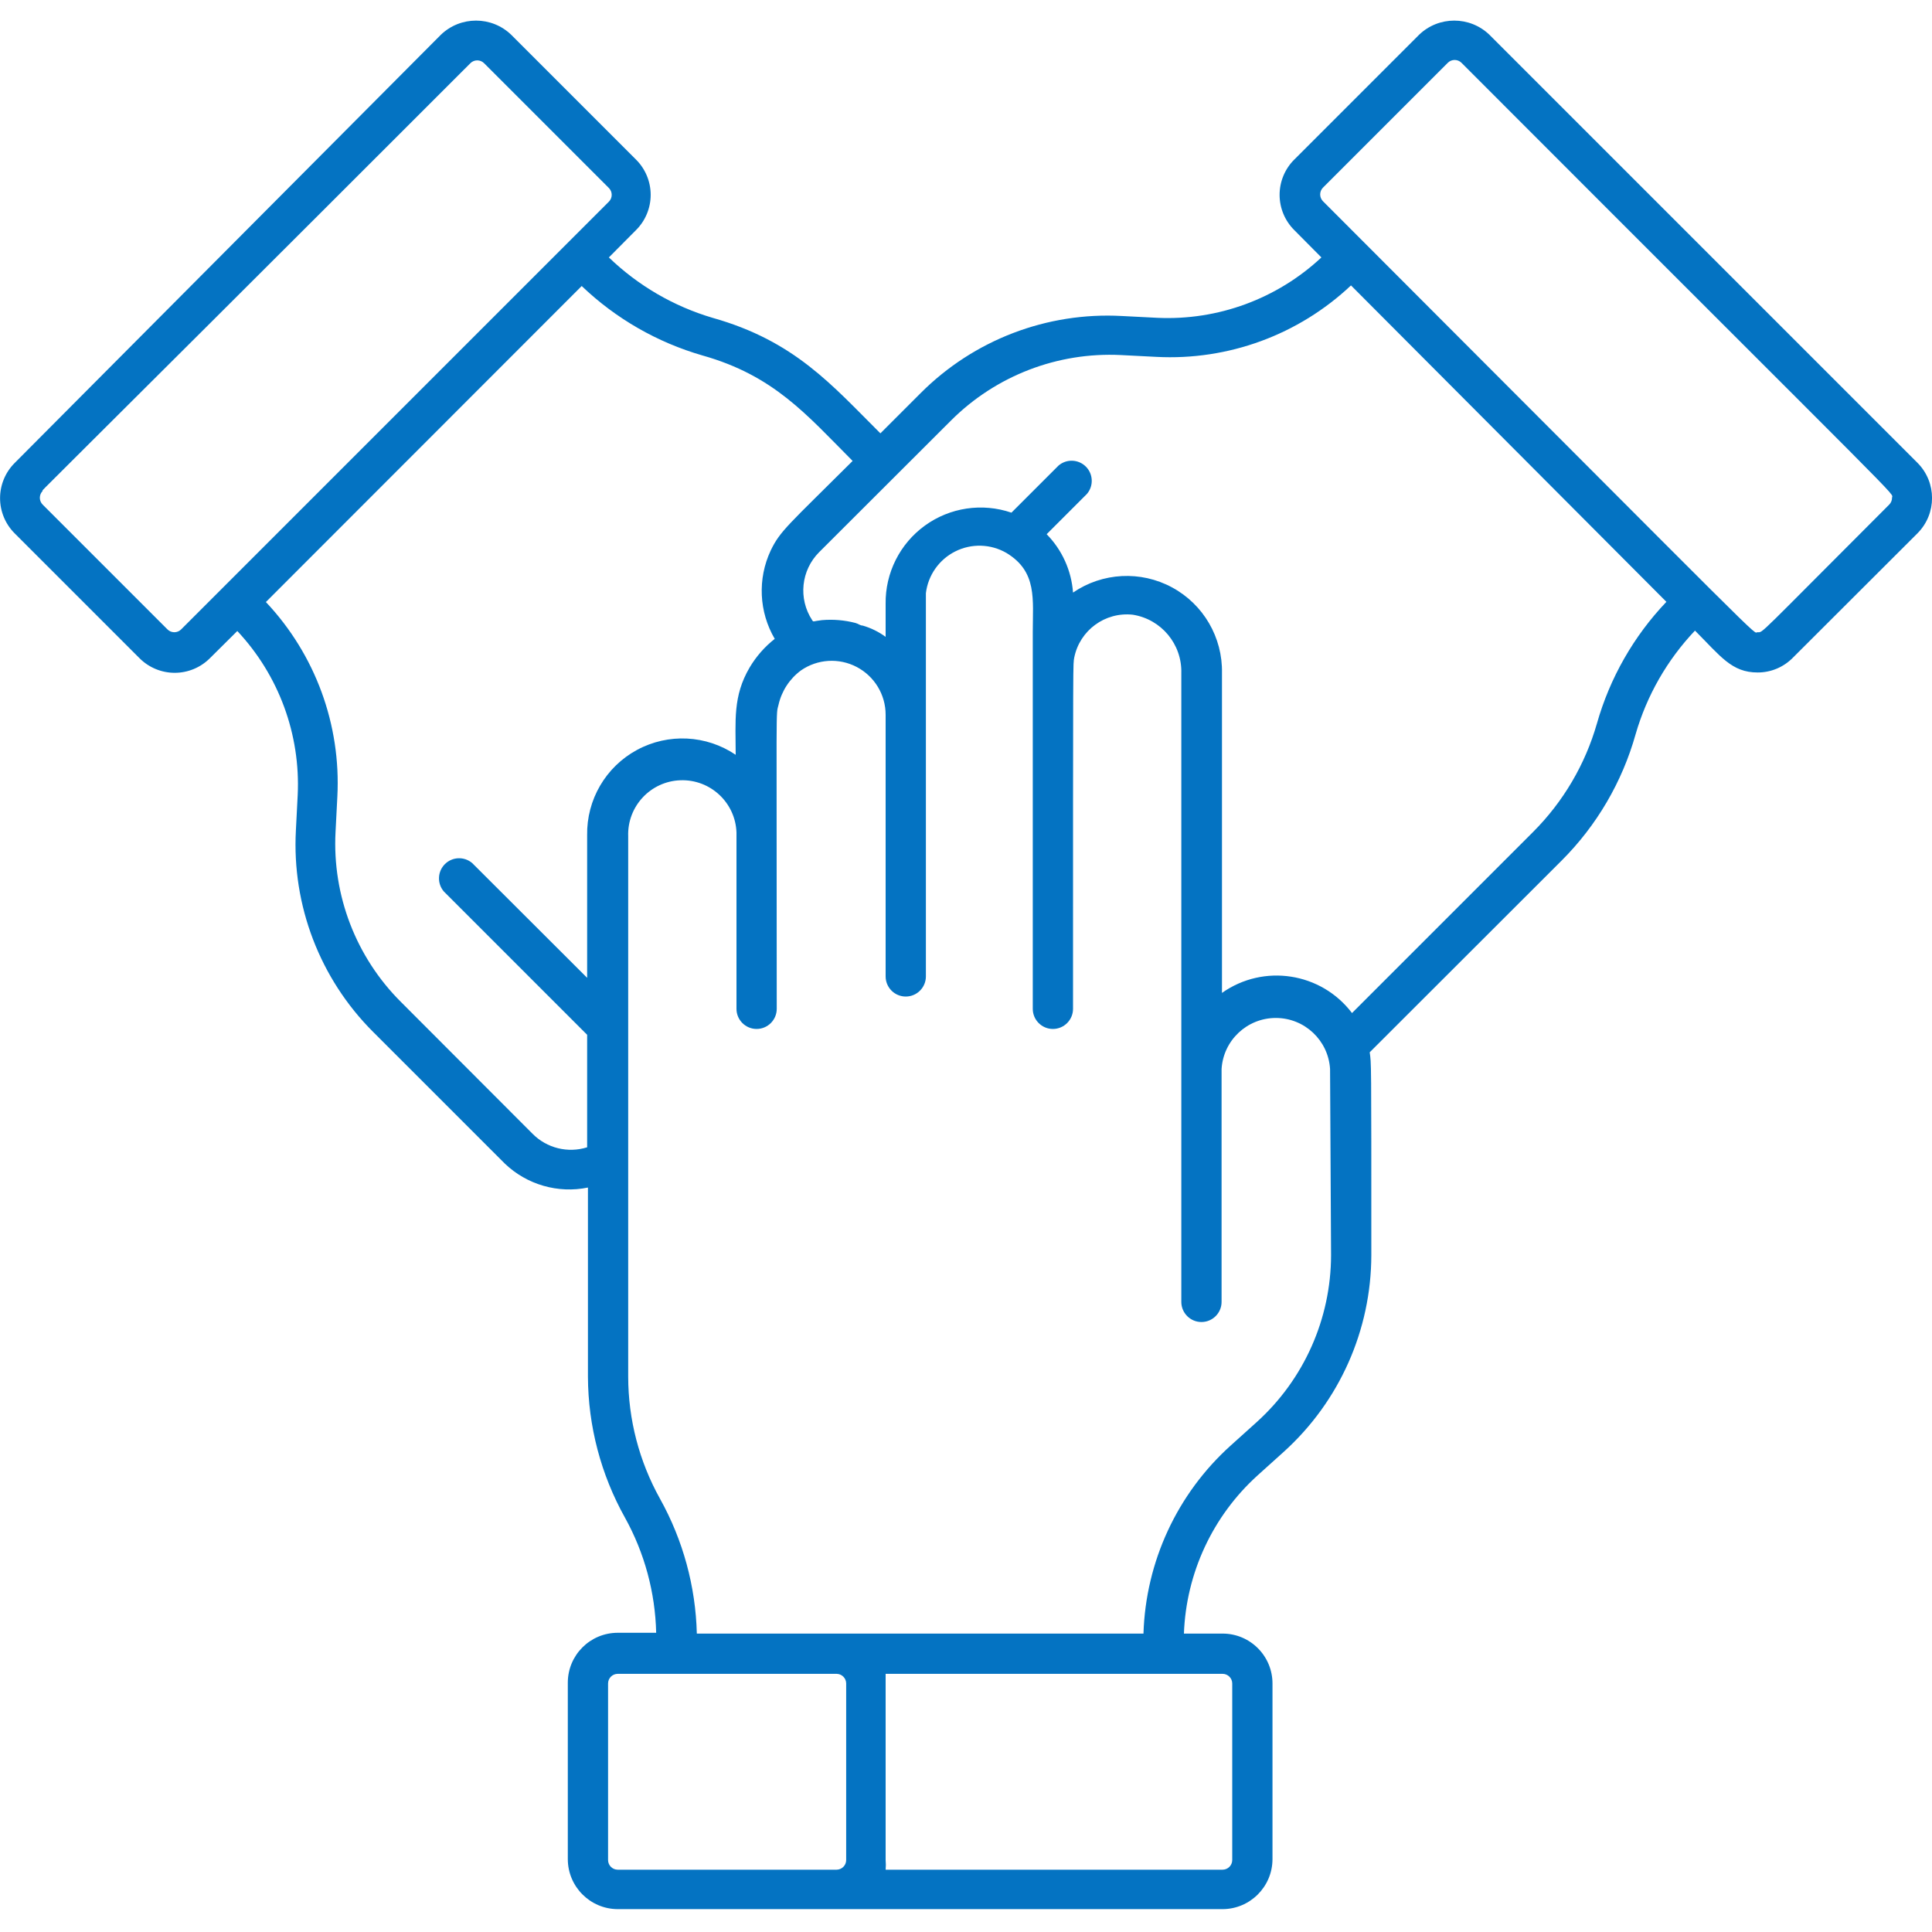 <svg xmlns="http://www.w3.org/2000/svg" xmlns:xlink="http://www.w3.org/1999/xlink" viewBox="0,0,255.994,255.994" width="96px" height="96px" fill-rule="nonzero"><g fill="#0473c2" fill-rule="nonzero" stroke="none" stroke-width="1" stroke-linecap="butt" stroke-linejoin="miter" stroke-miterlimit="10" stroke-dasharray="" stroke-dashoffset="0" font-family="none" font-weight="none" font-size="none" text-anchor="none" style="mix-blend-mode: normal"><g transform="scale(2.667,2.667)"><path d="M95.27,23l-21.27,-21.27c-0.976,-0.942 -2.524,-0.942 -3.5,0l-6.2,6.2c-0.465,0.463 -0.727,1.093 -0.727,1.75c0,0.657 0.262,1.287 0.727,1.75l1.35,1.36c-2.201,2.057 -5.14,3.139 -8.15,3l-1.76,-0.09c-3.727,-0.205 -7.364,1.188 -10,3.83l-2,2c-2.42,-2.41 -4.26,-4.59 -8.34,-5.74c-1.933,-0.572 -3.699,-1.601 -5.15,-3l1.35,-1.36c0.465,-0.463 0.727,-1.093 0.727,-1.75c0,-0.657 -0.262,-1.287 -0.727,-1.75l-6.2,-6.2c-0.976,-0.942 -2.524,-0.942 -3.5,0l-21.17,21.27c-0.465,0.463 -0.727,1.093 -0.727,1.75c0,0.657 0.262,1.287 0.727,1.75l6.2,6.2c0.463,0.465 1.093,0.727 1.75,0.727c0.657,0 1.287,-0.262 1.75,-0.727l1.36,-1.35c2.061,2.199 3.144,5.139 3,8.15l-0.09,1.76c-0.2,3.726 1.192,7.361 3.83,10l6.55,6.55c1.098,1.05 2.641,1.495 4.13,1.19v9.4c0.01,2.452 0.644,4.86 1.84,7c0.972,1.753 1.504,3.716 1.55,5.72h-1.91c-1.37,0 -2.48,1.11 -2.48,2.48v8.77c0.005,1.367 1.113,2.475 2.48,2.48h30.05c1.367,-0.005 2.475,-1.113 2.48,-2.48v-8.73c0,-1.37 -1.11,-2.48 -2.48,-2.48h-1.92c0.11,-3.006 1.43,-5.841 3.66,-7.86l1.31,-1.18c2.758,-2.496 4.334,-6.04 4.34,-9.76c0,-9.94 0,-9.48 -0.08,-10.08l9.54,-9.53c1.741,-1.741 3.004,-3.9 3.67,-6.27c0.557,-1.928 1.569,-3.694 2.95,-5.15c1.27,1.27 1.82,2.08 3.11,2.08c0.658,0.003 1.289,-0.261 1.75,-0.73l6.2,-6.19c0.957,-0.966 0.957,-2.524 0,-3.49zM9,31.27c-0.09,0.09 -0.212,0.141 -0.34,0.141c-0.128,0 -0.25,-0.051 -0.34,-0.141l-6.2,-6.2c-0.09,-0.09 -0.141,-0.212 -0.141,-0.34c0,-0.128 0.051,-0.25 0.141,-0.34c0,-0.1 -1.36,1.36 21.25,-21.25c0.09,-0.09 0.212,-0.141 0.34,-0.141c0.128,0 0.25,0.051 0.34,0.141l6.2,6.2c0.09,0.09 0.141,0.212 0.141,0.34c0,0.128 -0.051,0.25 -0.141,0.34zM26.46,56.33l-6.54,-6.55c-2.232,-2.224 -3.414,-5.293 -3.25,-8.44l0.09,-1.76c0.187,-3.573 -1.096,-7.067 -3.55,-9.67l15.69,-15.7c1.692,1.617 3.751,2.801 6,3.45c3.55,1 5.17,2.94 7.46,5.24c-3.19,3.18 -3.6,3.47 -4.07,4.45c-0.66,1.407 -0.585,3.049 0.2,4.39c-0.496,0.39 -0.916,0.868 -1.24,1.41c-0.85,1.44 -0.7,2.66 -0.7,4.35c-1.462,-0.989 -3.353,-1.082 -4.905,-0.241c-1.552,0.841 -2.506,2.476 -2.475,4.241v7.08l-5.71,-5.7c-0.397,-0.34 -0.988,-0.317 -1.358,0.052c-0.369,0.369 -0.392,0.961 -0.052,1.358l7.12,7.12v5.59c-0.958,0.302 -2.003,0.043 -2.71,-0.67zM30.69,92.89c-0.265,0 -0.48,-0.215 -0.48,-0.48v-8.77c0,-0.265 0.215,-0.48 0.48,-0.48h10.88c0.261,0.005 0.47,0.219 0.47,0.48v8.77c0,0.261 -0.209,0.475 -0.47,0.48zM61.22,83.64v8.77c0,0.265 -0.215,0.48 -0.48,0.48h-16.74c0.015,-0.16 0.015,-0.32 0,-0.48c0,-9.57 0,-8.9 0,-9.25h16.74c0.265,0 0.48,0.215 0.48,0.48zM66.13,62.36c-0.006,3.155 -1.342,6.162 -3.68,8.28l-1.31,1.18c-2.656,2.393 -4.219,5.767 -4.33,9.34h-22.19c-0.059,-2.348 -0.687,-4.648 -1.83,-6.7c-1.033,-1.853 -1.577,-3.939 -1.58,-6.06v-26.85c-0.052,-1.486 1.109,-2.733 2.595,-2.785c1.486,-0.052 2.733,1.109 2.785,2.595v8.76c0,0.552 0.448,1 1,1c0.552,0 1,-0.448 1,-1c0,-15.77 -0.05,-14.52 0.09,-15.11c0.155,-0.681 0.549,-1.284 1.11,-1.7c0.819,-0.57 1.887,-0.637 2.771,-0.175c0.884,0.462 1.439,1.377 1.439,2.375v13c0,0.552 0.448,1 1,1c0.552,0 1,-0.448 1,-1c0,-20.51 0,-18.7 0,-19.04c0.108,-0.894 0.657,-1.673 1.462,-2.076c0.805,-0.403 1.758,-0.374 2.538,0.076c1.54,0.93 1.31,2.3 1.31,3.93v18.72c0,0.552 0.448,1 1,1c0.552,0 1,-0.448 1,-1c0,-18.4 0,-17 0.06,-17.45c0.272,-1.357 1.535,-2.281 2.91,-2.13c1.417,0.225 2.448,1.466 2.41,2.9v31.24c0,0.552 0.448,1 1,1c0.552,0 1,-0.448 1,-1v-11.57c0.087,-1.425 1.268,-2.536 2.695,-2.536c1.427,0 2.608,1.111 2.695,2.536zM79.34,35.94c-0.582,2.037 -1.673,3.891 -3.17,5.39l-9,9c-1.531,-2.021 -4.389,-2.464 -6.46,-1v-15.89c0.036,-1.772 -0.921,-3.415 -2.48,-4.257c-1.559,-0.843 -3.458,-0.743 -4.92,0.257c-0.079,-1.092 -0.543,-2.119 -1.31,-2.9l2,-2c0.34,-0.397 0.317,-0.988 -0.052,-1.358c-0.369,-0.369 -0.961,-0.392 -1.358,-0.052l-2.34,2.34c-1.453,-0.498 -3.057,-0.258 -4.3,0.643c-1.243,0.901 -1.971,2.351 -1.95,3.887v1.64v0c-0.344,-0.252 -0.73,-0.442 -1.14,-0.56c-0.12,0 -0.24,-0.1 -0.36,-0.13c-0.545,-0.142 -1.109,-0.189 -1.67,-0.14c-0.45,0.05 -0.41,0.11 -0.48,0c-0.7,-1.067 -0.554,-2.479 0.35,-3.38l6.55,-6.54c2.229,-2.226 5.294,-3.406 8.44,-3.25l1.76,0.09c3.573,0.188 7.067,-1.095 9.67,-3.55l15.67,15.72c-1.623,1.704 -2.807,3.777 -3.45,6.04zM93.86,25.07c-6.65,6.65 -6.25,6.34 -6.54,6.34c-0.29,0 1.26,1.46 -21.59,-21.41c-0.09,-0.09 -0.141,-0.212 -0.141,-0.34c0,-0.128 0.051,-0.25 0.141,-0.34l6.2,-6.2c0.09,-0.09 0.212,-0.141 0.34,-0.141c0.128,0 0.25,0.051 0.34,0.141c22.7,22.73 21.39,21.3 21.39,21.61c0,0.127 -0.05,0.25 -0.14,0.34z"></path></g></g></svg>